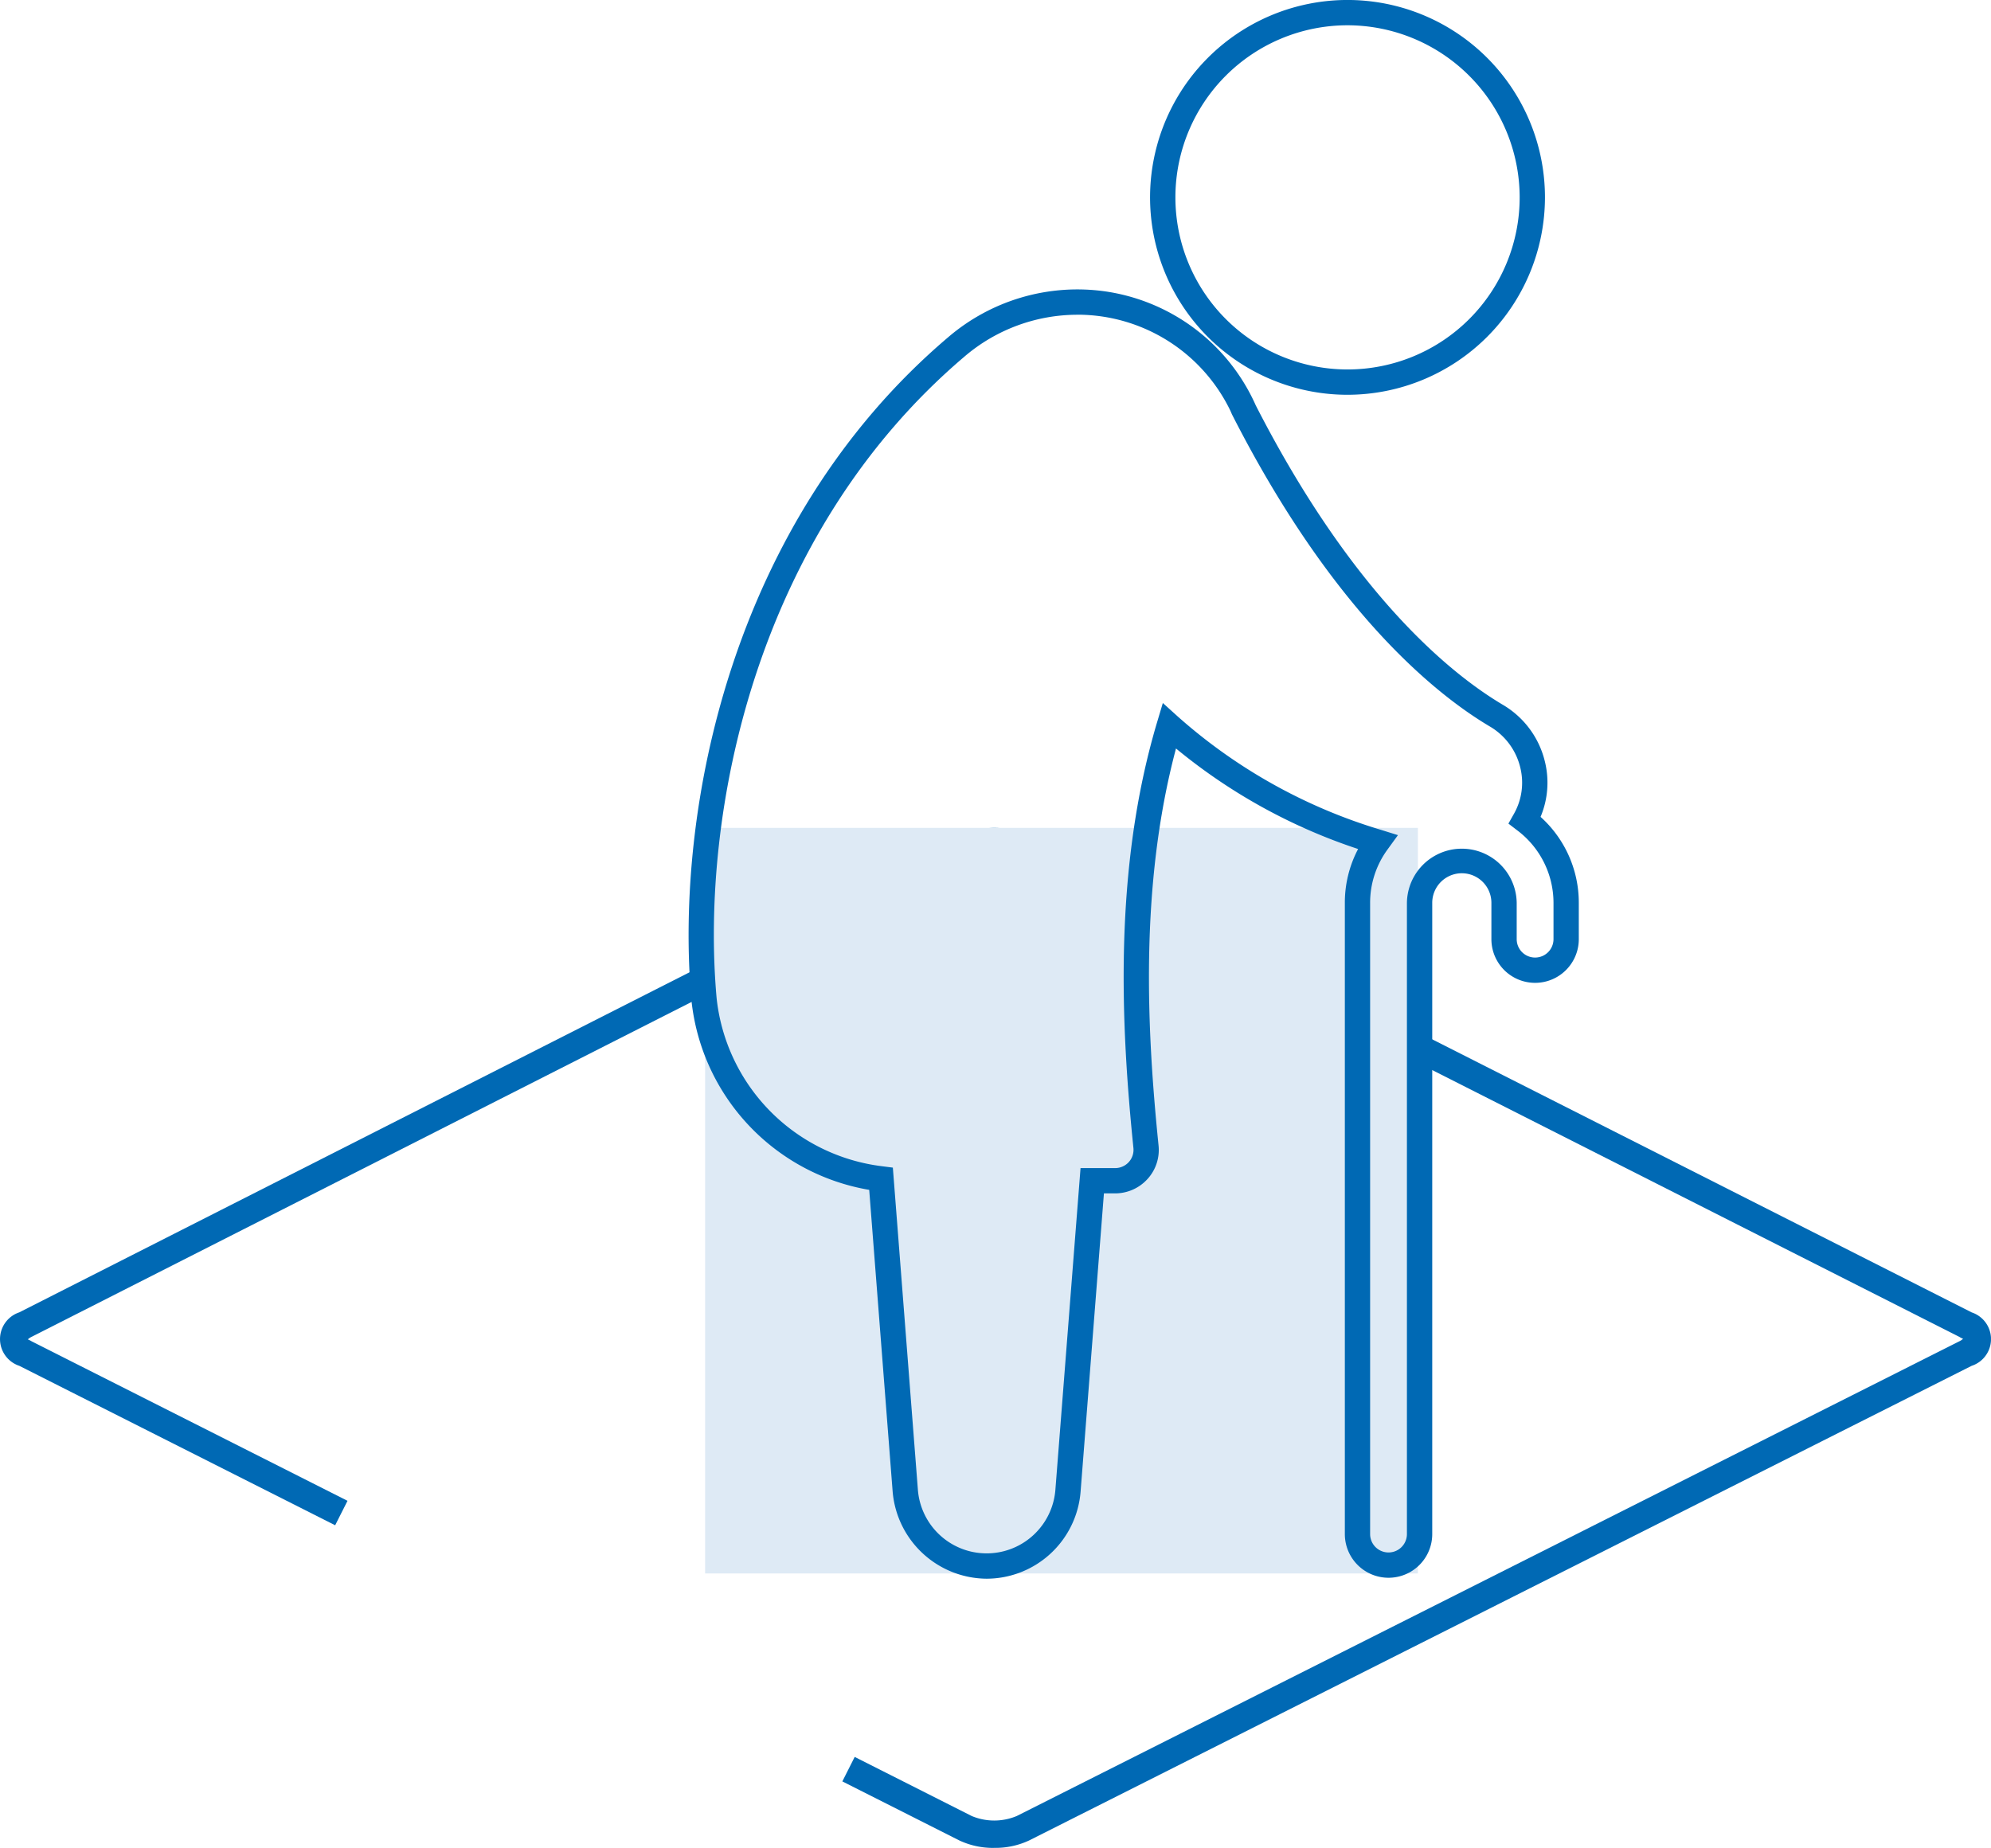<svg xmlns="http://www.w3.org/2000/svg" xmlns:xlink="http://www.w3.org/1999/xlink" width="200.475" height="186.111" viewBox="0 0 200.475 186.111"><defs><clipPath id="clip-path"><rect id="Rettangolo_25" data-name="Rettangolo 25" width="200.472" height="102.735" fill="none"></rect></clipPath><clipPath id="clip-path-2"><rect id="Rettangolo_27" data-name="Rettangolo 27" width="200.475" height="186.111" fill="none"></rect></clipPath></defs><g id="Raggruppa_10" data-name="Raggruppa 10" transform="translate(0 0)"><g id="Raggruppa_7" data-name="Raggruppa 7" transform="translate(0 83.376)"><g id="Raggruppa_6" data-name="Raggruppa 6" clip-path="url(#clip-path)"><path id="Tracciato_27" data-name="Tracciato 27" d="M100.116,130.556a7.969,7.969,0,0,1-3.518-.749L84.817,123.86l1.243-2.466,11.782,5.951a5.867,5.867,0,0,0,4.536,0l94.9-47.806a1.653,1.653,0,0,0,.387-.255,2.707,2.707,0,0,1-.387-.2L102.375,31.037a5.831,5.831,0,0,0-4.527,0L3.191,79.08a1.718,1.718,0,0,0-.39.261,2.968,2.968,0,0,1,.393.2L34.991,95.6l-1.243,2.463L1.948,82.007a2.839,2.839,0,0,1-.009-5.387L96.6,28.58a8.614,8.614,0,0,1,7.023-.006l94.906,48.049a2.833,2.833,0,0,1-.006,5.384l-94.9,47.8a7.957,7.957,0,0,1-3.506.746" transform="translate(0 -27.822)" fill="#0069b4"></path></g></g><rect id="Rettangolo_26" data-name="Rettangolo 26" width="71.771" height="75.091" transform="translate(70.998 83.379)" fill="#deeaf5"></rect><g id="Raggruppa_9" data-name="Raggruppa 9" transform="translate(0 0)"><g id="Raggruppa_8" data-name="Raggruppa 8" clip-path="url(#clip-path-2)"><path id="Tracciato_28" data-name="Tracciato 28" d="M53.15,139.581a9.567,9.567,0,0,1-9.462-8.767l-2.361-30.395a21.644,21.644,0,0,1-17.9-19.1C21.709,62.108,27.447,33.1,49.26,14.562a19.987,19.987,0,0,1,15.8-4.638A19.666,19.666,0,0,1,80.137,21.16l.117.258c9.834,19.221,19.791,27.132,24.863,30.14a9.1,9.1,0,0,1,4.249,5.741,8.882,8.882,0,0,1-.44,5.555,11.623,11.623,0,0,1,3.85,8.656v3.659a4.4,4.4,0,1,1-8.8,0V71.51a2.978,2.978,0,1,0-5.957,0v63.576a4.4,4.4,0,0,1-8.8,0V71.51a11.562,11.562,0,0,1,1.336-5.42A56.777,56.777,0,0,1,72.218,55.966C68.5,69.922,69.309,84.58,70.459,95.931a4.344,4.344,0,0,1-1.106,3.392,4.4,4.4,0,0,1-3.257,1.45H64.961l-2.349,30.035a9.514,9.514,0,0,1-9.462,8.773m9.133-127.3A17.5,17.5,0,0,0,50.914,16.5C29.838,34.41,24.3,62.489,25.961,81.093A19.1,19.1,0,0,0,42.677,98.046l1.031.132,2.52,32.432a6.943,6.943,0,0,0,13.846.006l2.532-32.39H66.1a1.858,1.858,0,0,0,1.369-.611,1.835,1.835,0,0,0,.461-1.417C66.7,84.083,65.857,68.271,70.315,53.32l.578-1.936,1.5,1.357a54.206,54.206,0,0,0,20.48,11.425l1.693.527-1.043,1.438a9.081,9.081,0,0,0-1.759,5.378v63.576a1.853,1.853,0,1,0,3.706,0V71.51a5.527,5.527,0,0,1,11.053,0v3.659a1.853,1.853,0,1,0,3.706,0V71.51a9.139,9.139,0,0,0-3.659-7.305l-.881-.674.545-.965a6.365,6.365,0,0,0,.653-4.668,6.562,6.562,0,0,0-3.071-4.15C98.484,50.587,88.015,42.3,77.845,22.3l-.138-.324a17.112,17.112,0,0,0-15.425-9.7m9.831,12.471.006.015Z" transform="translate(46.194 19.418)" fill="#0069b4"></path><path id="Tracciato_29" data-name="Tracciato 29" d="M58.529,39.761A19.881,19.881,0,1,1,78.409,19.881,19.9,19.9,0,0,1,58.529,39.761m0-37.214A17.332,17.332,0,1,0,75.862,19.881,17.353,17.353,0,0,0,58.529,2.547" transform="translate(77.154 -0.001)" fill="#0069b4"></path></g></g></g></svg>